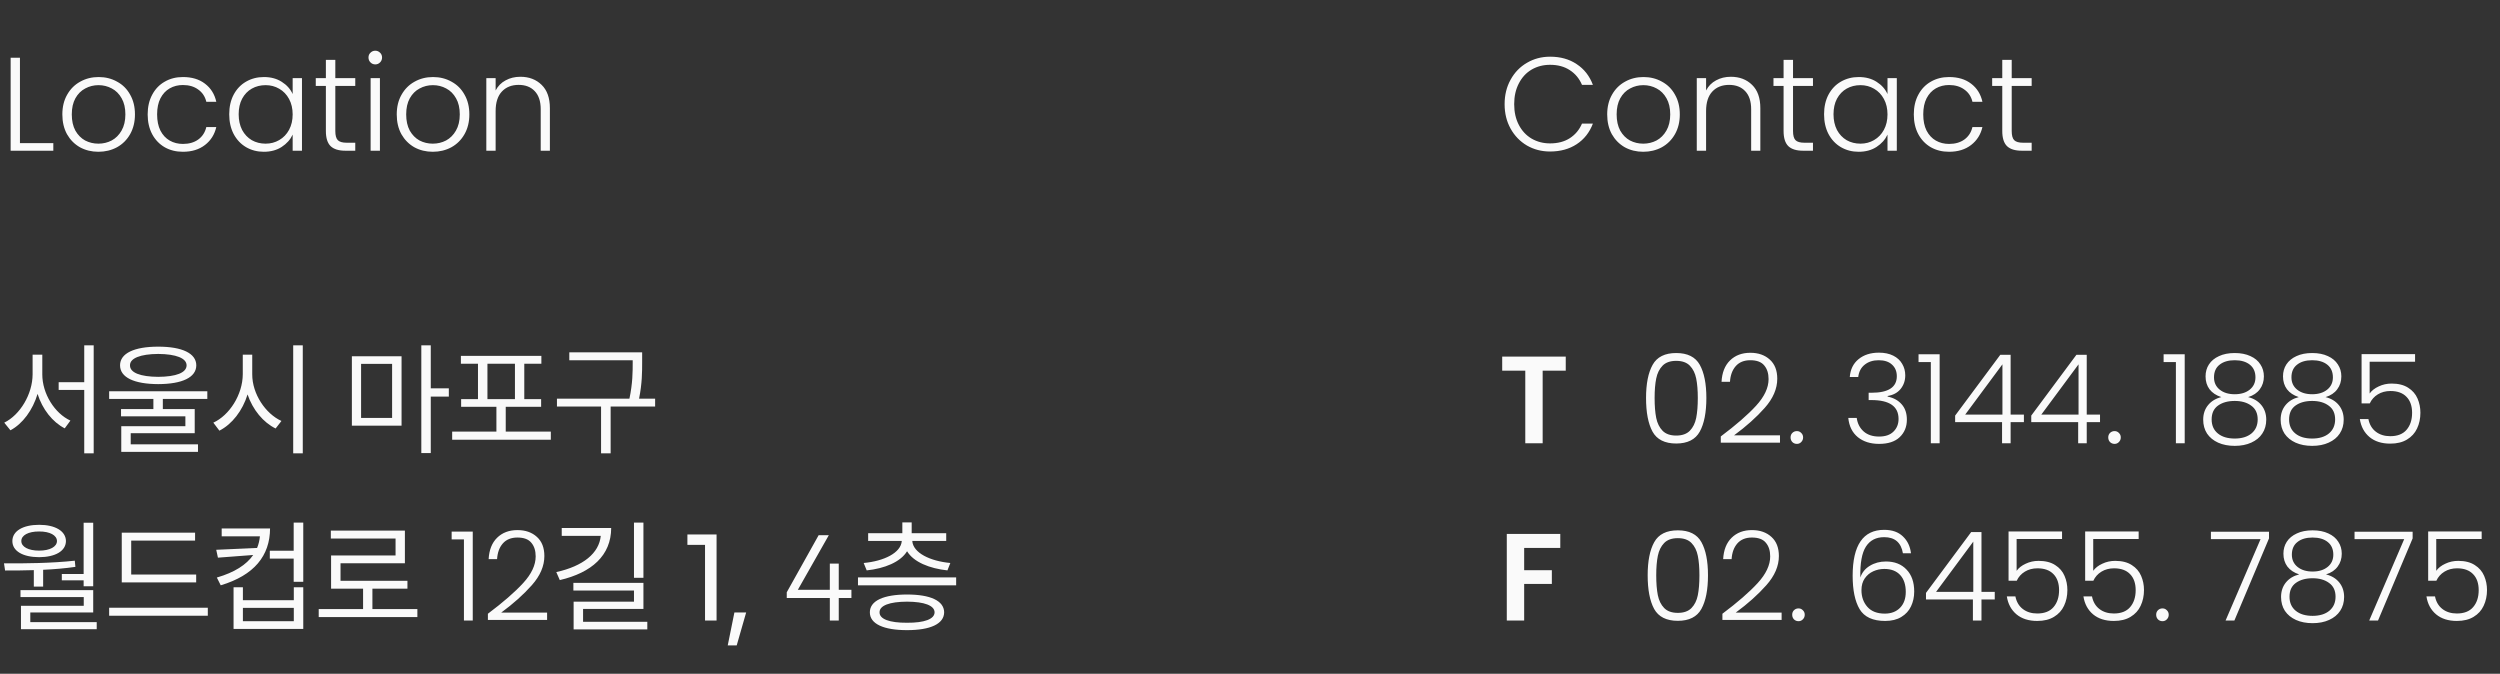 <?xml version="1.0" encoding="utf-8"?>
<svg xmlns="http://www.w3.org/2000/svg" fill="none" height="100%" overflow="visible" preserveAspectRatio="none" style="display: block;" viewBox="0 0 282 76" width="100%">
<rect x="0" y="0" width="282" height="76" fill="#333333" stroke="none"/>
<g id="address 1">
<path d="M2.25 16.145H6.015V17H1.2V6.515H2.25V16.145ZM11.098 17.12C10.329 17.12 9.633 16.95 9.013 16.61C8.403 16.26 7.918 15.77 7.558 15.14C7.208 14.5 7.033 13.755 7.033 12.905C7.033 12.055 7.213 11.315 7.573 10.685C7.933 10.045 8.423 9.555 9.043 9.215C9.663 8.865 10.358 8.69 11.129 8.69C11.899 8.69 12.594 8.865 13.213 9.215C13.844 9.555 14.334 10.045 14.684 10.685C15.043 11.315 15.223 12.055 15.223 12.905C15.223 13.745 15.043 14.485 14.684 15.125C14.323 15.765 13.829 16.26 13.198 16.61C12.569 16.95 11.868 17.12 11.098 17.12ZM11.098 16.205C11.639 16.205 12.139 16.085 12.598 15.845C13.059 15.595 13.428 15.225 13.709 14.735C13.998 14.235 14.143 13.625 14.143 12.905C14.143 12.185 14.004 11.58 13.723 11.09C13.444 10.59 13.073 10.22 12.614 9.98C12.153 9.73 11.653 9.605 11.114 9.605C10.573 9.605 10.073 9.73 9.613 9.98C9.153 10.22 8.783 10.59 8.503 11.09C8.233 11.58 8.098 12.185 8.098 12.905C8.098 13.625 8.233 14.235 8.503 14.735C8.783 15.225 9.148 15.595 9.598 15.845C10.059 16.085 10.559 16.205 11.098 16.205ZM16.657 12.905C16.657 12.055 16.828 11.315 17.168 10.685C17.508 10.045 17.977 9.555 18.578 9.215C19.177 8.865 19.863 8.69 20.633 8.69C21.642 8.69 22.473 8.94 23.122 9.44C23.782 9.94 24.207 10.62 24.398 11.48H23.273C23.133 10.89 22.828 10.43 22.358 10.1C21.898 9.76 21.323 9.59 20.633 9.59C20.082 9.59 19.587 9.715 19.148 9.965C18.707 10.215 18.358 10.59 18.098 11.09C17.848 11.58 17.723 12.185 17.723 12.905C17.723 13.625 17.848 14.235 18.098 14.735C18.358 15.235 18.707 15.61 19.148 15.86C19.587 16.11 20.082 16.235 20.633 16.235C21.323 16.235 21.898 16.07 22.358 15.74C22.828 15.4 23.133 14.93 23.273 14.33H24.398C24.207 15.17 23.782 15.845 23.122 16.355C22.462 16.865 21.633 17.12 20.633 17.12C19.863 17.12 19.177 16.95 18.578 16.61C17.977 16.26 17.508 15.77 17.168 15.14C16.828 14.5 16.657 13.755 16.657 12.905ZM25.857 12.89C25.857 12.05 26.022 11.315 26.352 10.685C26.692 10.045 27.157 9.555 27.747 9.215C28.347 8.865 29.022 8.69 29.772 8.69C30.552 8.69 31.222 8.87 31.782 9.23C32.352 9.59 32.762 10.05 33.012 10.61V8.81H34.062V17H33.012V15.185C32.752 15.745 32.337 16.21 31.767 16.58C31.207 16.94 30.537 17.12 29.757 17.12C29.017 17.12 28.347 16.945 27.747 16.595C27.157 16.245 26.692 15.75 26.352 15.11C26.022 14.47 25.857 13.73 25.857 12.89ZM33.012 12.905C33.012 12.245 32.877 11.665 32.607 11.165C32.337 10.665 31.967 10.28 31.497 10.01C31.037 9.74 30.527 9.605 29.967 9.605C29.387 9.605 28.867 9.735 28.407 9.995C27.947 10.255 27.582 10.635 27.312 11.135C27.052 11.625 26.922 12.21 26.922 12.89C26.922 13.56 27.052 14.15 27.312 14.66C27.582 15.16 27.947 15.545 28.407 15.815C28.867 16.075 29.387 16.205 29.967 16.205C30.527 16.205 31.037 16.07 31.497 15.8C31.967 15.53 32.337 15.145 32.607 14.645C32.877 14.145 33.012 13.565 33.012 12.905ZM37.824 9.695V14.78C37.824 15.28 37.919 15.625 38.109 15.815C38.299 16.005 38.634 16.1 39.114 16.1H40.074V17H38.949C38.209 17 37.659 16.83 37.299 16.49C36.939 16.14 36.759 15.57 36.759 14.78V9.695H35.619V8.81H36.759V6.755H37.824V8.81H40.074V9.695H37.824ZM42.331 7.265C42.12 7.265 41.941 7.19 41.791 7.04C41.641 6.89 41.566 6.705 41.566 6.485C41.566 6.265 41.641 6.085 41.791 5.945C41.941 5.795 42.12 5.72 42.331 5.72C42.541 5.72 42.721 5.795 42.87 5.945C43.02 6.085 43.096 6.265 43.096 6.485C43.096 6.705 43.02 6.89 42.87 7.04C42.721 7.19 42.541 7.265 42.331 7.265ZM42.855 8.81V17H41.806V8.81H42.855ZM48.818 17.12C48.048 17.12 47.353 16.95 46.733 16.61C46.123 16.26 45.638 15.77 45.278 15.14C44.928 14.5 44.753 13.755 44.753 12.905C44.753 12.055 44.933 11.315 45.293 10.685C45.653 10.045 46.143 9.555 46.763 9.215C47.383 8.865 48.078 8.69 48.848 8.69C49.618 8.69 50.313 8.865 50.933 9.215C51.563 9.555 52.053 10.045 52.403 10.685C52.763 11.315 52.943 12.055 52.943 12.905C52.943 13.745 52.763 14.485 52.403 15.125C52.043 15.765 51.548 16.26 50.918 16.61C50.288 16.95 49.588 17.12 48.818 17.12ZM48.818 16.205C49.358 16.205 49.858 16.085 50.318 15.845C50.778 15.595 51.148 15.225 51.428 14.735C51.718 14.235 51.863 13.625 51.863 12.905C51.863 12.185 51.723 11.58 51.443 11.09C51.163 10.59 50.793 10.22 50.333 9.98C49.873 9.73 49.373 9.605 48.833 9.605C48.293 9.605 47.793 9.73 47.333 9.98C46.873 10.22 46.503 10.59 46.223 11.09C45.953 11.58 45.818 12.185 45.818 12.905C45.818 13.625 45.953 14.235 46.223 14.735C46.503 15.225 46.868 15.595 47.318 15.845C47.778 16.085 48.278 16.205 48.818 16.205ZM58.697 8.66C59.677 8.66 60.477 8.965 61.097 9.575C61.717 10.175 62.027 11.05 62.027 12.2V17H60.992V12.32C60.992 11.43 60.767 10.75 60.317 10.28C59.877 9.81 59.272 9.575 58.502 9.575C57.712 9.575 57.082 9.825 56.612 10.325C56.142 10.825 55.907 11.56 55.907 12.53V17H54.857V8.81H55.907V10.205C56.167 9.705 56.542 9.325 57.032 9.065C57.522 8.795 58.077 8.66 58.697 8.66Z" fill="#FAFAFA" id="Vector"/>
<path d="M4.771 42.221C4.765 44.422 6.18 46.637 7.943 47.443L7.301 48.318C5.92 47.607 4.778 46.158 4.238 44.429C3.698 46.247 2.557 47.806 1.176 48.537L0.479 47.676C2.263 46.801 3.671 44.463 3.678 42.221V40.006H4.771V42.221ZM6.617 43.984V43.109H9.502V38.953H10.568V51.135H9.502V43.984H6.617ZM17.849 39.103C20.549 39.103 22.135 39.855 22.142 41.209C22.135 42.576 20.549 43.321 17.849 43.328C15.135 43.321 13.542 42.576 13.542 41.209C13.542 39.855 15.135 39.103 17.849 39.103ZM12.312 44.996V44.135H23.386V44.996H18.368V46.145H21.964V48.865H14.745V50.123H22.333V50.971H13.679V48.072H20.911V46.965H13.652V46.145H17.302V44.996H12.312ZM14.663 41.209C14.65 42.043 15.832 42.494 17.849 42.508C19.866 42.494 21.041 42.043 21.048 41.209C21.041 40.409 19.866 39.938 17.849 39.924C15.832 39.938 14.65 40.409 14.663 41.209ZM28.452 42.221C28.445 44.442 29.956 46.671 31.747 47.484L31.09 48.332C29.703 47.662 28.506 46.22 27.925 44.49C27.365 46.322 26.169 47.86 24.747 48.578L24.063 47.676C25.875 46.849 27.372 44.524 27.385 42.221V40.006H28.452V42.221ZM33.073 51.135V38.953H34.153V51.135H33.073ZM45.296 40.184V48.018H39.691V40.184H45.296ZM40.73 47.143H44.23V41.045H40.73V47.143ZM47.525 51.107V38.953H48.591V43.807H50.628V44.736H48.591V51.107H47.525ZM62.133 48.688V49.603H51.004V48.688H55.995V45.885H52.016V45.023H53.916V41.031H51.989V40.143H61.067V41.031H59.139V45.023H61.039V45.885H57.047V48.688H62.133ZM54.983 45.023H58.086V41.031H54.983V45.023ZM72.435 39.746V40.812C72.435 41.961 72.435 43.226 72.087 44.969H73.898V45.857H68.88V51.135H67.8V45.857H62.824V44.969H71C71.369 43.219 71.369 41.947 71.369 40.812V40.635H64.218V39.746H72.435ZM10.514 58.967V66.131H9.434V65.461H6.973V64.75H9.434V58.967H10.514ZM0.451 63.547C2.803 63.56 5.811 63.533 8.436 63.246L8.504 63.943C7.314 64.114 6.077 64.217 4.867 64.272V66.172H3.814V64.312C2.666 64.353 1.559 64.353 0.574 64.353L0.451 63.547ZM1.395 61.031C1.395 59.903 2.584 59.199 4.416 59.199C6.228 59.199 7.424 59.903 7.438 61.031C7.424 62.166 6.228 62.843 4.416 62.85C2.584 62.843 1.395 62.166 1.395 61.031ZM2.311 67.348V66.568H10.514V69.084H3.418V70.178H10.91V70.971H2.365V68.332H9.447V67.348H2.311ZM2.406 61.031C2.399 61.674 3.192 62.111 4.416 62.111C5.626 62.111 6.419 61.674 6.426 61.031C6.419 60.382 5.626 59.944 4.416 59.951C3.192 59.944 2.399 60.382 2.406 61.031ZM22.128 64.805V65.693H13.734V60.088H22.005V60.977H14.8V64.805H22.128ZM12.312 69.453V68.551H23.441V69.453H12.312ZM34.208 58.953V65.625H33.127V63.014H30.434V62.125H33.127V58.953H34.208ZM24.391 62.016L28.999 61.81C29.169 61.4 29.272 60.963 29.32 60.498H25.006V59.609H30.462C30.448 62.699 28.664 64.894 24.897 66.022L24.459 65.147C26.462 64.565 27.796 63.704 28.561 62.603L24.583 62.904L24.391 62.016ZM26.346 70.943V66.24H27.399V67.703H33.141V66.24H34.208V70.943H26.346ZM27.399 70.068H33.141V68.564H27.399V70.068ZM47.08 68.701V69.603H35.951V68.701H40.955V66.404H37.346V62.658H44.619V60.744H37.318V59.855H45.672V63.533H38.412V65.516H45.959V66.404H42.008V68.701H47.08ZM50.946 60.844V59.962H53.326V70H52.332V60.844H50.946ZM55.034 69.23C56.751 67.942 58.077 66.789 59.01 65.772C59.953 64.745 60.424 63.742 60.424 62.762C60.424 62.118 60.261 61.605 59.934 61.222C59.617 60.83 59.094 60.634 58.366 60.634C57.657 60.634 57.106 60.858 56.714 61.306C56.331 61.745 56.117 62.333 56.07 63.07H55.118C55.174 62.034 55.491 61.231 56.07 60.662C56.658 60.083 57.423 59.794 58.366 59.794C59.271 59.794 60.004 60.051 60.564 60.564C61.124 61.068 61.404 61.787 61.404 62.72C61.404 63.849 60.933 64.946 59.99 66.01C59.057 67.065 57.904 68.096 56.532 69.104H61.712V69.93H55.034V69.23ZM72.579 58.953V65.174H71.513V58.953H72.579ZM62.749 64.531C65.798 63.855 67.575 62.398 67.767 60.443H63.364V59.555H68.942C68.936 62.658 66.741 64.593 63.145 65.434L62.749 64.531ZM64.677 66.609V65.748H72.579V68.688H65.77V70.137H73.017V70.998H64.704V67.867H71.513V66.609H64.677ZM79.527 70V60.284H80.829V70H79.527ZM77.539 61.46V60.284H80.689V61.46H77.539ZM84.167 69.084L83.1 72.803H82.089L82.841 69.084H84.167ZM88.746 66.808L92.344 60.368H93.492L89.838 66.808H88.746ZM88.746 67.452V66.808L89.18 66.528H96.04V67.452H88.746ZM93.604 70V63.574H94.612V70H93.604ZM107.854 65.133V66.022H96.78V65.133H107.854ZM97.422 63.506C99.699 63.294 101.627 62.371 101.722 61.018H97.928V60.143H101.784V58.926H102.837V60.143H106.733V61.018H102.905C102.994 62.371 104.928 63.294 107.198 63.506L106.87 64.34C104.86 64.128 103.055 63.403 102.317 62.18C101.572 63.403 99.774 64.128 97.764 64.34L97.422 63.506ZM98.12 69.07C98.113 67.765 99.671 67.061 102.317 67.061C104.949 67.061 106.487 67.765 106.501 69.07C106.487 70.376 104.949 71.08 102.317 71.08C99.671 71.08 98.113 70.376 98.12 69.07ZM99.213 69.07C99.2 69.836 100.348 70.26 102.317 70.246C104.265 70.26 105.414 69.836 105.421 69.07C105.414 68.305 104.265 67.874 102.317 67.867C100.348 67.874 99.2 68.305 99.213 69.07Z" fill="#FAFAFA" id="Vector_2"/>
<path d="M169.72 11.75C169.72 10.72 169.945 9.8 170.395 8.99C170.845 8.17 171.46 7.535 172.24 7.085C173.02 6.625 173.89 6.395 174.85 6.395C176.02 6.395 177.02 6.675 177.85 7.235C178.69 7.785 179.3 8.565 179.68 9.575H178.45C178.15 8.865 177.69 8.31 177.07 7.91C176.46 7.51 175.72 7.31 174.85 7.31C174.08 7.31 173.385 7.49 172.765 7.85C172.155 8.21 171.675 8.73 171.325 9.41C170.975 10.08 170.8 10.86 170.8 11.75C170.8 12.64 170.975 13.42 171.325 14.09C171.675 14.76 172.155 15.275 172.765 15.635C173.385 15.995 174.08 16.175 174.85 16.175C175.72 16.175 176.46 15.98 177.07 15.59C177.69 15.19 178.15 14.64 178.45 13.94H179.68C179.3 14.94 178.69 15.715 177.85 16.265C177.01 16.815 176.01 17.09 174.85 17.09C173.89 17.09 173.02 16.865 172.24 16.415C171.46 15.955 170.845 15.32 170.395 14.51C169.945 13.7 169.72 12.78 169.72 11.75ZM185.357 17.12C184.587 17.12 183.892 16.95 183.272 16.61C182.662 16.26 182.177 15.77 181.817 15.14C181.467 14.5 181.292 13.755 181.292 12.905C181.292 12.055 181.472 11.315 181.832 10.685C182.192 10.045 182.682 9.555 183.302 9.215C183.922 8.865 184.617 8.69 185.387 8.69C186.157 8.69 186.852 8.865 187.472 9.215C188.102 9.555 188.592 10.045 188.942 10.685C189.302 11.315 189.482 12.055 189.482 12.905C189.482 13.745 189.302 14.485 188.942 15.125C188.582 15.765 188.087 16.26 187.457 16.61C186.827 16.95 186.127 17.12 185.357 17.12ZM185.357 16.205C185.897 16.205 186.397 16.085 186.857 15.845C187.317 15.595 187.687 15.225 187.967 14.735C188.257 14.235 188.402 13.625 188.402 12.905C188.402 12.185 188.262 11.58 187.982 11.09C187.702 10.59 187.332 10.22 186.872 9.98C186.412 9.73 185.912 9.605 185.372 9.605C184.832 9.605 184.332 9.73 183.872 9.98C183.412 10.22 183.042 10.59 182.762 11.09C182.492 11.58 182.357 12.185 182.357 12.905C182.357 13.625 182.492 14.235 182.762 14.735C183.042 15.225 183.407 15.595 183.857 15.845C184.317 16.085 184.817 16.205 185.357 16.205ZM195.236 8.66C196.216 8.66 197.016 8.965 197.636 9.575C198.256 10.175 198.566 11.05 198.566 12.2V17H197.531V12.32C197.531 11.43 197.306 10.75 196.856 10.28C196.416 9.81 195.811 9.575 195.041 9.575C194.251 9.575 193.621 9.825 193.151 10.325C192.681 10.825 192.446 11.56 192.446 12.53V17H191.396V8.81H192.446V10.205C192.706 9.705 193.081 9.325 193.571 9.065C194.061 8.795 194.616 8.66 195.236 8.66ZM202.253 9.695V14.78C202.253 15.28 202.348 15.625 202.538 15.815C202.728 16.005 203.063 16.1 203.543 16.1H204.503V17H203.378C202.638 17 202.088 16.83 201.728 16.49C201.368 16.14 201.188 15.57 201.188 14.78V9.695H200.048V8.81H201.188V6.755H202.253V8.81H204.503V9.695H202.253ZM205.755 12.89C205.755 12.05 205.92 11.315 206.25 10.685C206.59 10.045 207.055 9.555 207.645 9.215C208.245 8.865 208.92 8.69 209.67 8.69C210.45 8.69 211.12 8.87 211.68 9.23C212.25 9.59 212.66 10.05 212.91 10.61V8.81H213.96V17H212.91V15.185C212.65 15.745 212.235 16.21 211.665 16.58C211.105 16.94 210.435 17.12 209.655 17.12C208.915 17.12 208.245 16.945 207.645 16.595C207.055 16.245 206.59 15.75 206.25 15.11C205.92 14.47 205.755 13.73 205.755 12.89ZM212.91 12.905C212.91 12.245 212.775 11.665 212.505 11.165C212.235 10.665 211.865 10.28 211.395 10.01C210.935 9.74 210.425 9.605 209.865 9.605C209.285 9.605 208.765 9.735 208.305 9.995C207.845 10.255 207.48 10.635 207.21 11.135C206.95 11.625 206.82 12.21 206.82 12.89C206.82 13.56 206.95 14.15 207.21 14.66C207.48 15.16 207.845 15.545 208.305 15.815C208.765 16.075 209.285 16.205 209.865 16.205C210.425 16.205 210.935 16.07 211.395 15.8C211.865 15.53 212.235 15.145 212.505 14.645C212.775 14.145 212.91 13.565 212.91 12.905ZM215.877 12.905C215.877 12.055 216.047 11.315 216.387 10.685C216.727 10.045 217.197 9.555 217.797 9.215C218.397 8.865 219.082 8.69 219.852 8.69C220.862 8.69 221.692 8.94 222.342 9.44C223.002 9.94 223.427 10.62 223.617 11.48H222.492C222.352 10.89 222.047 10.43 221.577 10.1C221.117 9.76 220.542 9.59 219.852 9.59C219.302 9.59 218.807 9.715 218.367 9.965C217.927 10.215 217.577 10.59 217.317 11.09C217.067 11.58 216.942 12.185 216.942 12.905C216.942 13.625 217.067 14.235 217.317 14.735C217.577 15.235 217.927 15.61 218.367 15.86C218.807 16.11 219.302 16.235 219.852 16.235C220.542 16.235 221.117 16.07 221.577 15.74C222.047 15.4 222.352 14.93 222.492 14.33H223.617C223.427 15.17 223.002 15.845 222.342 16.355C221.682 16.865 220.852 17.12 219.852 17.12C219.082 17.12 218.397 16.95 217.797 16.61C217.197 16.26 216.727 15.77 216.387 15.14C216.047 14.5 215.877 13.755 215.877 12.905ZM226.921 9.695V14.78C226.921 15.28 227.016 15.625 227.206 15.815C227.396 16.005 227.731 16.1 228.211 16.1H229.171V17H228.046C227.306 17 226.756 16.83 226.396 16.49C226.036 16.14 225.856 15.57 225.856 14.78V9.695H224.716V8.81H225.856V6.755H226.921V8.81H229.171V9.695H226.921Z" fill="#FAFAFA" id="Vector_3"/>
<path d="M176.616 40.228V41.81H174.012V50H172.052V41.81H169.448V40.228H176.616ZM185.674 44.89C185.674 43.285 185.921 42.039 186.416 41.152C186.91 40.265 187.797 39.822 189.076 39.822C190.354 39.822 191.241 40.265 191.736 41.152C192.23 42.039 192.478 43.285 192.478 44.89C192.478 46.523 192.23 47.788 191.736 48.684C191.241 49.58 190.354 50.028 189.076 50.028C187.788 50.028 186.896 49.58 186.402 48.684C185.916 47.788 185.674 46.523 185.674 44.89ZM191.512 44.89C191.512 44.022 191.451 43.289 191.33 42.692C191.208 42.095 190.97 41.614 190.616 41.25C190.261 40.886 189.748 40.704 189.076 40.704C188.404 40.704 187.89 40.886 187.536 41.25C187.181 41.614 186.943 42.095 186.822 42.692C186.7 43.289 186.64 44.022 186.64 44.89C186.64 45.786 186.7 46.537 186.822 47.144C186.943 47.741 187.181 48.222 187.536 48.586C187.89 48.95 188.404 49.132 189.076 49.132C189.748 49.132 190.261 48.95 190.616 48.586C190.97 48.222 191.208 47.741 191.33 47.144C191.451 46.537 191.512 45.786 191.512 44.89ZM194.105 49.23C195.822 47.942 197.147 46.789 198.081 45.772C199.023 44.745 199.495 43.742 199.495 42.762C199.495 42.118 199.331 41.605 199.005 41.222C198.687 40.83 198.165 40.634 197.437 40.634C196.727 40.634 196.177 40.858 195.785 41.306C195.402 41.745 195.187 42.333 195.141 43.07H194.189C194.245 42.034 194.562 41.231 195.141 40.662C195.729 40.083 196.494 39.794 197.437 39.794C198.342 39.794 199.075 40.051 199.635 40.564C200.195 41.068 200.475 41.787 200.475 42.72C200.475 43.849 200.003 44.946 199.061 46.01C198.127 47.065 196.975 48.096 195.603 49.104H200.783V49.93H194.105V49.23ZM202.69 50.07C202.485 50.07 202.312 50 202.172 49.86C202.042 49.72 201.976 49.547 201.976 49.342C201.976 49.137 202.042 48.969 202.172 48.838C202.312 48.698 202.485 48.628 202.69 48.628C202.886 48.628 203.05 48.698 203.18 48.838C203.32 48.969 203.39 49.137 203.39 49.342C203.39 49.547 203.32 49.72 203.18 49.86C203.05 50 202.886 50.07 202.69 50.07ZM208.655 42.524C208.72 41.675 209.047 41.007 209.635 40.522C210.232 40.027 211.002 39.78 211.945 39.78C212.57 39.78 213.107 39.892 213.555 40.116C214.003 40.34 214.339 40.648 214.563 41.04C214.796 41.423 214.913 41.857 214.913 42.342C214.913 42.93 214.74 43.439 214.395 43.868C214.05 44.297 213.56 44.563 212.925 44.666V44.736C213.588 44.867 214.115 45.156 214.507 45.604C214.899 46.043 215.095 46.621 215.095 47.34C215.095 48.143 214.824 48.801 214.283 49.314C213.751 49.818 212.976 50.07 211.959 50.07C210.988 50.07 210.19 49.818 209.565 49.314C208.94 48.801 208.58 48.077 208.487 47.144H209.439C209.523 47.769 209.784 48.278 210.223 48.67C210.662 49.053 211.24 49.244 211.959 49.244C212.668 49.244 213.21 49.057 213.583 48.684C213.966 48.311 214.157 47.835 214.157 47.256C214.157 45.837 213.135 45.128 211.091 45.128H210.783V44.302H211.105C213.009 44.302 213.961 43.681 213.961 42.44C213.961 41.899 213.784 41.465 213.429 41.138C213.074 40.802 212.57 40.634 211.917 40.634C211.282 40.634 210.755 40.802 210.335 41.138C209.924 41.465 209.682 41.927 209.607 42.524H208.655ZM216.411 40.844V39.962H218.791V50H217.797V40.844H216.411ZM220.54 47.62V46.878L225.636 40.018H226.798V46.766H228.296V47.62H226.798V50H225.832V47.62H220.54ZM225.874 41.096L221.674 46.766H225.874V41.096ZM229.126 47.62V46.878L234.222 40.018H235.384V46.766H236.882V47.62H235.384V50H234.418V47.62H229.126ZM234.46 41.096L230.26 46.766H234.46V41.096ZM238.524 50.07C238.319 50.07 238.146 50 238.006 49.86C237.876 49.72 237.81 49.547 237.81 49.342C237.81 49.137 237.876 48.969 238.006 48.838C238.146 48.698 238.319 48.628 238.524 48.628C238.72 48.628 238.884 48.698 239.014 48.838C239.154 48.969 239.224 49.137 239.224 49.342C239.224 49.547 239.154 49.72 239.014 49.86C238.884 50 238.72 50.07 238.524 50.07ZM244.055 40.844V39.962H246.435V50H245.441V40.844H244.055ZM250.565 44.792C249.986 44.605 249.543 44.311 249.235 43.91C248.936 43.509 248.787 43.023 248.787 42.454C248.787 41.95 248.913 41.502 249.165 41.11C249.426 40.709 249.804 40.396 250.299 40.172C250.794 39.939 251.386 39.822 252.077 39.822C252.768 39.822 253.36 39.939 253.855 40.172C254.35 40.396 254.723 40.709 254.975 41.11C255.236 41.502 255.367 41.95 255.367 42.454C255.367 43.014 255.213 43.499 254.905 43.91C254.606 44.321 254.168 44.615 253.589 44.792C254.224 44.951 254.723 45.254 255.087 45.702C255.451 46.15 255.633 46.696 255.633 47.34C255.633 47.937 255.484 48.46 255.185 48.908C254.896 49.347 254.48 49.687 253.939 49.93C253.407 50.173 252.786 50.294 252.077 50.294C251.368 50.294 250.742 50.173 250.201 49.93C249.669 49.687 249.254 49.347 248.955 48.908C248.666 48.46 248.521 47.937 248.521 47.34C248.521 46.696 248.703 46.15 249.067 45.702C249.431 45.254 249.93 44.951 250.565 44.792ZM254.415 42.566C254.415 41.95 254.205 41.474 253.785 41.138C253.365 40.802 252.796 40.634 252.077 40.634C251.358 40.634 250.789 40.802 250.369 41.138C249.949 41.465 249.739 41.941 249.739 42.566C249.739 43.145 249.954 43.607 250.383 43.952C250.812 44.297 251.377 44.47 252.077 44.47C252.777 44.47 253.342 44.297 253.771 43.952C254.2 43.607 254.415 43.145 254.415 42.566ZM252.077 45.226C251.312 45.226 250.686 45.399 250.201 45.744C249.716 46.089 249.473 46.612 249.473 47.312C249.473 47.984 249.706 48.511 250.173 48.894C250.64 49.277 251.274 49.468 252.077 49.468C252.87 49.468 253.5 49.277 253.967 48.894C254.434 48.502 254.667 47.975 254.667 47.312C254.667 46.621 254.424 46.103 253.939 45.758C253.463 45.403 252.842 45.226 252.077 45.226ZM259.301 44.792C258.723 44.605 258.279 44.311 257.971 43.91C257.673 43.509 257.523 43.023 257.523 42.454C257.523 41.95 257.649 41.502 257.901 41.11C258.163 40.709 258.541 40.396 259.035 40.172C259.53 39.939 260.123 39.822 260.813 39.822C261.504 39.822 262.097 39.939 262.591 40.172C263.086 40.396 263.459 40.709 263.711 41.11C263.973 41.502 264.103 41.95 264.103 42.454C264.103 43.014 263.949 43.499 263.641 43.91C263.343 44.321 262.904 44.615 262.325 44.792C262.96 44.951 263.459 45.254 263.823 45.702C264.187 46.15 264.369 46.696 264.369 47.34C264.369 47.937 264.22 48.46 263.921 48.908C263.632 49.347 263.217 49.687 262.675 49.93C262.143 50.173 261.523 50.294 260.813 50.294C260.104 50.294 259.479 50.173 258.937 49.93C258.405 49.687 257.99 49.347 257.691 48.908C257.402 48.46 257.257 47.937 257.257 47.34C257.257 46.696 257.439 46.15 257.803 45.702C258.167 45.254 258.667 44.951 259.301 44.792ZM263.151 42.566C263.151 41.95 262.941 41.474 262.521 41.138C262.101 40.802 261.532 40.634 260.813 40.634C260.095 40.634 259.525 40.802 259.105 41.138C258.685 41.465 258.475 41.941 258.475 42.566C258.475 43.145 258.69 43.607 259.119 43.952C259.549 44.297 260.113 44.47 260.813 44.47C261.513 44.47 262.078 44.297 262.507 43.952C262.937 43.607 263.151 43.145 263.151 42.566ZM260.813 45.226C260.048 45.226 259.423 45.399 258.937 45.744C258.452 46.089 258.209 46.612 258.209 47.312C258.209 47.984 258.443 48.511 258.909 48.894C259.376 49.277 260.011 49.468 260.813 49.468C261.607 49.468 262.237 49.277 262.703 48.894C263.17 48.502 263.403 47.975 263.403 47.312C263.403 46.621 263.161 46.103 262.675 45.758C262.199 45.403 261.579 45.226 260.813 45.226ZM272.42 40.802H267.296V44.386C267.529 44.059 267.87 43.793 268.318 43.588C268.766 43.373 269.251 43.266 269.774 43.266C270.539 43.266 271.164 43.425 271.65 43.742C272.135 44.05 272.485 44.456 272.7 44.96C272.914 45.455 273.022 45.987 273.022 46.556C273.022 47.209 272.896 47.802 272.644 48.334C272.401 48.857 272.023 49.272 271.51 49.58C271.006 49.888 270.376 50.042 269.62 50.042C268.658 50.042 267.879 49.795 267.282 49.3C266.684 48.796 266.32 48.119 266.19 47.27H267.156C267.277 47.886 267.557 48.362 267.996 48.698C268.434 49.034 268.976 49.202 269.62 49.202C270.432 49.202 271.043 48.964 271.454 48.488C271.874 48.003 272.084 47.363 272.084 46.57C272.084 45.795 271.874 45.193 271.454 44.764C271.034 44.325 270.432 44.106 269.648 44.106C269.106 44.106 268.63 44.232 268.22 44.484C267.809 44.736 267.506 45.077 267.31 45.506H266.386V39.948H272.42V40.802ZM176 60.228V61.81H171.926V64.316H175.048V65.87H171.926V70H169.966V60.228H176ZM185.857 64.89C185.857 63.285 186.105 62.039 186.599 61.152C187.094 60.265 187.981 59.822 189.259 59.822C190.538 59.822 191.425 60.265 191.919 61.152C192.414 62.039 192.661 63.285 192.661 64.89C192.661 66.523 192.414 67.788 191.919 68.684C191.425 69.58 190.538 70.028 189.259 70.028C187.971 70.028 187.08 69.58 186.585 68.684C186.1 67.788 185.857 66.523 185.857 64.89ZM191.695 64.89C191.695 64.022 191.635 63.289 191.513 62.692C191.392 62.095 191.154 61.614 190.799 61.25C190.445 60.886 189.931 60.704 189.259 60.704C188.587 60.704 188.074 60.886 187.719 61.25C187.365 61.614 187.127 62.095 187.005 62.692C186.884 63.289 186.823 64.022 186.823 64.89C186.823 65.786 186.884 66.537 187.005 67.144C187.127 67.741 187.365 68.222 187.719 68.586C188.074 68.95 188.587 69.132 189.259 69.132C189.931 69.132 190.445 68.95 190.799 68.586C191.154 68.222 191.392 67.741 191.513 67.144C191.635 66.537 191.695 65.786 191.695 64.89ZM194.288 69.23C196.006 67.942 197.331 66.789 198.264 65.772C199.207 64.745 199.678 63.742 199.678 62.762C199.678 62.118 199.515 61.605 199.188 61.222C198.871 60.83 198.348 60.634 197.62 60.634C196.911 60.634 196.36 60.858 195.968 61.306C195.586 61.745 195.371 62.333 195.324 63.07H194.372C194.428 62.034 194.746 61.231 195.324 60.662C195.912 60.083 196.678 59.794 197.62 59.794C198.526 59.794 199.258 60.051 199.818 60.564C200.378 61.068 200.658 61.787 200.658 62.72C200.658 63.849 200.187 64.946 199.244 66.01C198.311 67.065 197.158 68.096 195.786 69.104H200.966V69.93H194.288V69.23ZM202.874 70.07C202.669 70.07 202.496 70 202.356 69.86C202.225 69.72 202.16 69.547 202.16 69.342C202.16 69.137 202.225 68.969 202.356 68.838C202.496 68.698 202.669 68.628 202.874 68.628C203.07 68.628 203.233 68.698 203.364 68.838C203.504 68.969 203.574 69.137 203.574 69.342C203.574 69.547 203.504 69.72 203.364 69.86C203.233 70 203.07 70.07 202.874 70.07ZM214.649 62.412C214.444 61.199 213.739 60.592 212.535 60.592C211.62 60.592 210.934 60.947 210.477 61.656C210.02 62.365 209.81 63.527 209.847 65.142C210.034 64.582 210.388 64.143 210.911 63.826C211.443 63.499 212.05 63.336 212.731 63.336C213.711 63.336 214.486 63.639 215.055 64.246C215.634 64.843 215.923 65.669 215.923 66.724C215.923 67.34 215.802 67.9 215.559 68.404C215.326 68.899 214.962 69.295 214.467 69.594C213.982 69.893 213.375 70.042 212.647 70.042C211.256 70.042 210.295 69.599 209.763 68.712C209.24 67.825 208.979 66.57 208.979 64.946C208.979 61.493 210.164 59.766 212.535 59.766C213.431 59.766 214.136 60.013 214.649 60.508C215.162 60.993 215.466 61.628 215.559 62.412H214.649ZM212.549 64.176C212.11 64.176 211.695 64.265 211.303 64.442C210.911 64.619 210.589 64.89 210.337 65.254C210.094 65.609 209.973 66.047 209.973 66.57C209.973 67.326 210.197 67.956 210.645 68.46C211.093 68.964 211.746 69.216 212.605 69.216C213.324 69.216 213.898 68.997 214.327 68.558C214.756 68.119 214.971 67.522 214.971 66.766C214.971 65.954 214.761 65.319 214.341 64.862C213.921 64.405 213.324 64.176 212.549 64.176ZM217.252 67.62V66.878L222.348 60.018H223.51V66.766H225.008V67.62H223.51V70H222.544V67.62H217.252ZM222.586 61.096L218.386 66.766H222.586V61.096ZM232.599 60.802H227.475V64.386C227.709 64.059 228.049 63.793 228.497 63.588C228.945 63.373 229.431 63.266 229.953 63.266C230.719 63.266 231.344 63.425 231.829 63.742C232.315 64.05 232.665 64.456 232.879 64.96C233.094 65.455 233.201 65.987 233.201 66.556C233.201 67.209 233.075 67.802 232.823 68.334C232.581 68.857 232.203 69.272 231.689 69.58C231.185 69.888 230.555 70.042 229.799 70.042C228.838 70.042 228.059 69.795 227.461 69.3C226.864 68.796 226.5 68.119 226.369 67.27H227.335C227.457 67.886 227.737 68.362 228.175 68.698C228.614 69.034 229.155 69.202 229.799 69.202C230.611 69.202 231.223 68.964 231.633 68.488C232.053 68.003 232.263 67.363 232.263 66.57C232.263 65.795 232.053 65.193 231.633 64.764C231.213 64.325 230.611 64.106 229.827 64.106C229.286 64.106 228.81 64.232 228.399 64.484C227.989 64.736 227.685 65.077 227.489 65.506H226.565V59.948H232.599V60.802ZM241.24 60.802H236.116V64.386C236.349 64.059 236.69 63.793 237.138 63.588C237.586 63.373 238.071 63.266 238.594 63.266C239.359 63.266 239.985 63.425 240.47 63.742C240.955 64.05 241.305 64.456 241.52 64.96C241.735 65.455 241.842 65.987 241.842 66.556C241.842 67.209 241.716 67.802 241.464 68.334C241.221 68.857 240.843 69.272 240.33 69.58C239.826 69.888 239.196 70.042 238.44 70.042C237.479 70.042 236.699 69.795 236.102 69.3C235.505 68.796 235.141 68.119 235.01 67.27H235.976C236.097 67.886 236.377 68.362 236.816 68.698C237.255 69.034 237.796 69.202 238.44 69.202C239.252 69.202 239.863 68.964 240.274 68.488C240.694 68.003 240.904 67.363 240.904 66.57C240.904 65.795 240.694 65.193 240.274 64.764C239.854 64.325 239.252 64.106 238.468 64.106C237.927 64.106 237.451 64.232 237.04 64.484C236.629 64.736 236.326 65.077 236.13 65.506H235.206V59.948H241.24V60.802ZM243.931 70.07C243.725 70.07 243.553 70 243.413 69.86C243.282 69.72 243.217 69.547 243.217 69.342C243.217 69.137 243.282 68.969 243.413 68.838C243.553 68.698 243.725 68.628 243.931 68.628C244.127 68.628 244.29 68.698 244.421 68.838C244.561 68.969 244.631 69.137 244.631 69.342C244.631 69.547 244.561 69.72 244.421 69.86C244.29 70 244.127 70.07 243.931 70.07ZM255.943 60.732L252.037 70H251.043L254.991 60.816H249.391V59.976H255.943V60.732ZM259.348 64.792C258.77 64.605 258.326 64.311 258.018 63.91C257.72 63.509 257.57 63.023 257.57 62.454C257.57 61.95 257.696 61.502 257.948 61.11C258.21 60.709 258.588 60.396 259.082 60.172C259.577 59.939 260.17 59.822 260.86 59.822C261.551 59.822 262.144 59.939 262.638 60.172C263.133 60.396 263.506 60.709 263.758 61.11C264.02 61.502 264.15 61.95 264.15 62.454C264.15 63.014 263.996 63.499 263.688 63.91C263.39 64.321 262.951 64.615 262.372 64.792C263.007 64.951 263.506 65.254 263.87 65.702C264.234 66.15 264.416 66.696 264.416 67.34C264.416 67.937 264.267 68.46 263.968 68.908C263.679 69.347 263.264 69.687 262.722 69.93C262.19 70.173 261.57 70.294 260.86 70.294C260.151 70.294 259.526 70.173 258.984 69.93C258.452 69.687 258.037 69.347 257.738 68.908C257.449 68.46 257.304 67.937 257.304 67.34C257.304 66.696 257.486 66.15 257.85 65.702C258.214 65.254 258.714 64.951 259.348 64.792ZM263.198 62.566C263.198 61.95 262.988 61.474 262.568 61.138C262.148 60.802 261.579 60.634 260.86 60.634C260.142 60.634 259.572 60.802 259.152 61.138C258.732 61.465 258.522 61.941 258.522 62.566C258.522 63.145 258.737 63.607 259.166 63.952C259.596 64.297 260.16 64.47 260.86 64.47C261.56 64.47 262.125 64.297 262.554 63.952C262.984 63.607 263.198 63.145 263.198 62.566ZM260.86 65.226C260.095 65.226 259.47 65.399 258.984 65.744C258.499 66.089 258.256 66.612 258.256 67.312C258.256 67.984 258.49 68.511 258.956 68.894C259.423 69.277 260.058 69.468 260.86 69.468C261.654 69.468 262.284 69.277 262.75 68.894C263.217 68.502 263.45 67.975 263.45 67.312C263.45 66.621 263.208 66.103 262.722 65.758C262.246 65.403 261.626 65.226 260.86 65.226ZM272.145 60.732L268.239 70H267.245L271.193 60.816H265.593V59.976H272.145V60.732ZM279.932 60.802H274.808V64.386C275.041 64.059 275.382 63.793 275.83 63.588C276.278 63.373 276.763 63.266 277.286 63.266C278.051 63.266 278.676 63.425 279.162 63.742C279.647 64.05 279.997 64.456 280.212 64.96C280.426 65.455 280.534 65.987 280.534 66.556C280.534 67.209 280.408 67.802 280.156 68.334C279.913 68.857 279.535 69.272 279.022 69.58C278.518 69.888 277.888 70.042 277.132 70.042C276.17 70.042 275.391 69.795 274.794 69.3C274.196 68.796 273.832 68.119 273.702 67.27H274.668C274.789 67.886 275.069 68.362 275.508 68.698C275.946 69.034 276.488 69.202 277.132 69.202C277.944 69.202 278.555 68.964 278.966 68.488C279.386 68.003 279.596 67.363 279.596 66.57C279.596 65.795 279.386 65.193 278.966 64.764C278.546 64.325 277.944 64.106 277.16 64.106C276.618 64.106 276.142 64.232 275.732 64.484C275.321 64.736 275.018 65.077 274.822 65.506H273.898V59.948H279.932V60.802Z" fill="#FAFAFA" id="Vector_4"/>
</g>
</svg>